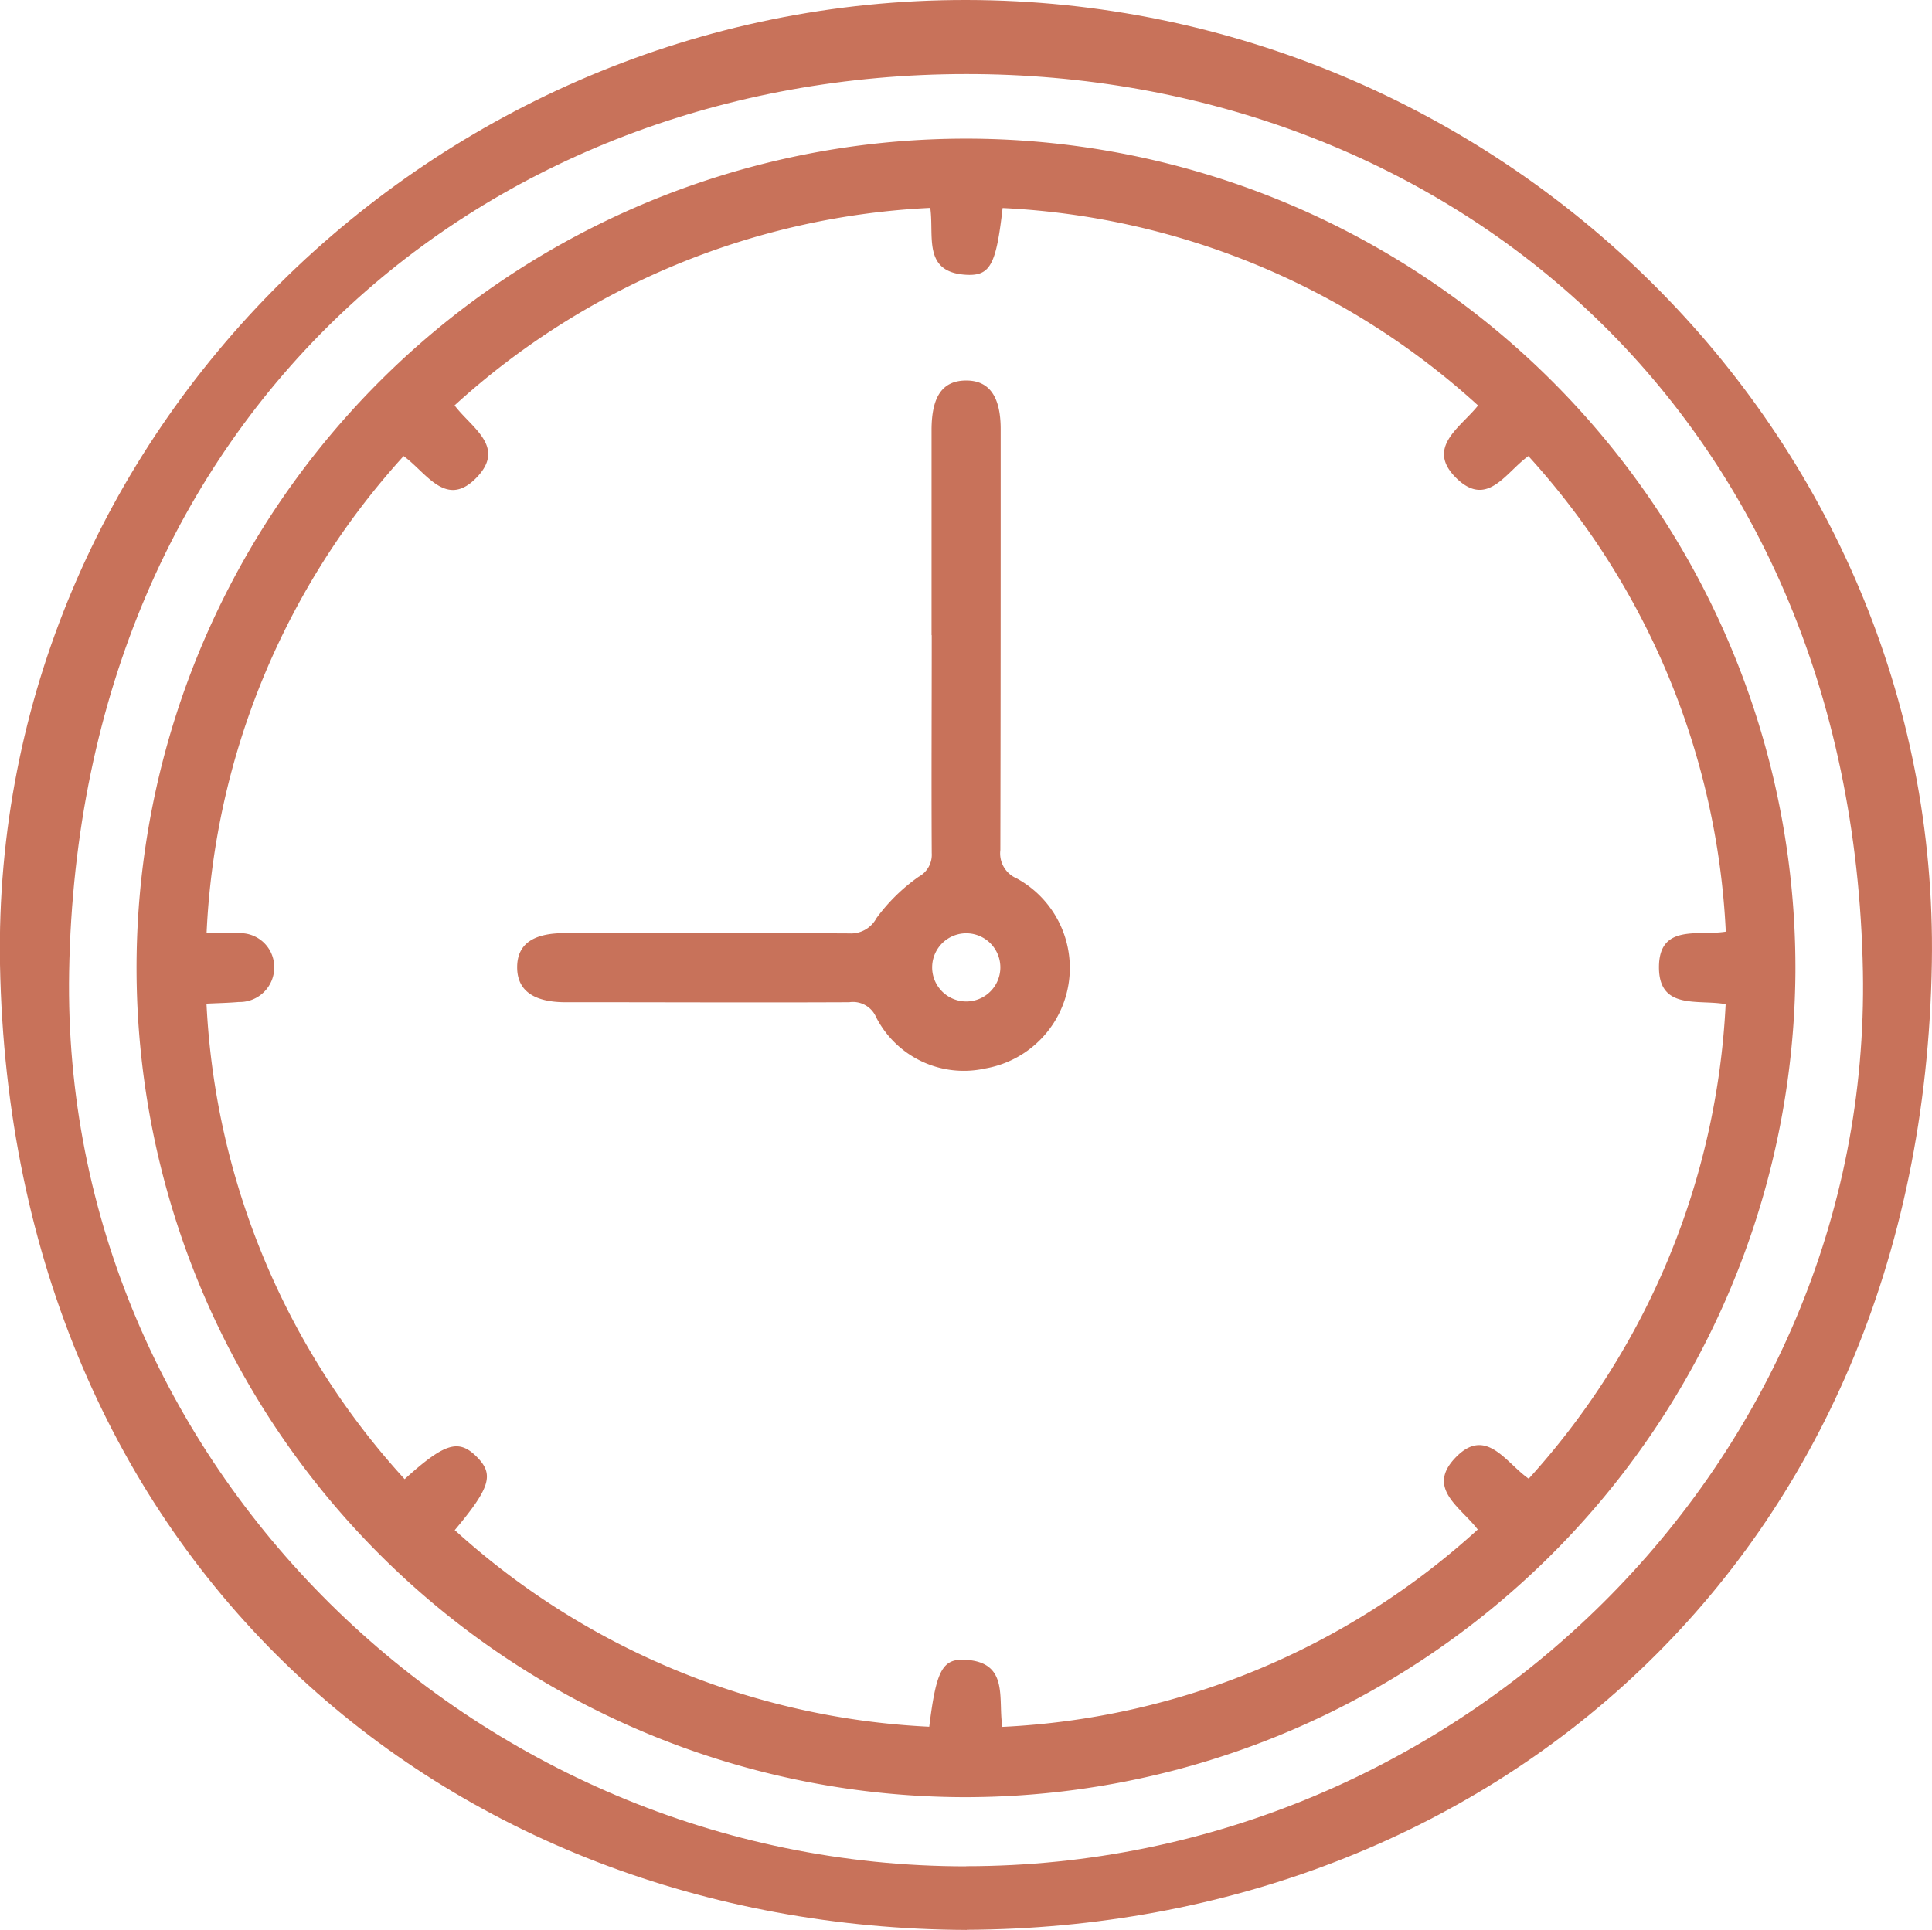 <svg xmlns="http://www.w3.org/2000/svg" xmlns:xlink="http://www.w3.org/1999/xlink" width="41.927" height="41.893" viewBox="0 0 41.927 41.893">
  <defs>
    <clipPath id="clip-path">
      <rect id="Rectangle_1596" data-name="Rectangle 1596" width="41.927" height="41.893" transform="translate(0 0)" fill="#c8725a"/>
    </clipPath>
  </defs>
  <g id="Group_3401" data-name="Group 3401" transform="translate(0 0)">
    <g id="Group_3400" data-name="Group 3400" clip-path="url(#clip-path)">
      <path id="Path_54287" data-name="Path 54287" d="M20.979,41.892C9.668,41.842.238,33.882,0,20.931-.2,9.426,9.429-.016,20.975,0S42.111,9.394,41.924,20.9c-.211,13.005-9.688,20.936-20.945,20.989m-.012-1.381c10.707,0,19.655-8.761,19.461-19.418C40.2,8.787,31.211,1.6,20.963,1.608,10.578,1.616,1.714,8.933,1.5,21.1,1.316,31.75,10.27,40.515,20.967,40.511" fill="#c8725a"/>
      <path id="Path_54288" data-name="Path 54288" d="M20.923,39.01a18,18,0,1,1,18.04-17.9,18.026,18.026,0,0,1-18.04,17.9M9.866,33.21a16.471,16.471,0,0,0,10.3,4.271c.151-1.221.282-1.482.787-1.453.955.056.7.849.8,1.456A16.466,16.466,0,0,0,32.069,33.2c-.366-.483-1.119-.887-.494-1.549.67-.711,1.1.1,1.6.446a16.521,16.521,0,0,0,4.274-10.3c-.6-.109-1.446.135-1.447-.8,0-.953.854-.676,1.45-.774A16.5,16.5,0,0,0,33.168,9.9c-.492.352-.886,1.125-1.55.492-.7-.673.078-1.11.458-1.59A16.485,16.485,0,0,0,21.758,4.516c-.139,1.223-.265,1.475-.782,1.449-.963-.049-.7-.841-.788-1.452A16.481,16.481,0,0,0,9.865,8.8c.361.482,1.112.889.494,1.549-.671.715-1.1-.088-1.6-.449A16.5,16.5,0,0,0,4.483,20.259c.258,0,.458-.006.658,0a.737.737,0,0,1,.81.72.75.75,0,0,1-.77.771c-.225.02-.453.024-.7.036a16.49,16.49,0,0,0,4.3,10.321c.874-.793,1.176-.879,1.571-.479.372.377.29.661-.479,1.58" fill="#c8725a"/>
      <path id="Path_54289" data-name="Path 54289" d="M20.216,13.788q0-2.226,0-4.451c0-.729.235-1.07.739-1.077s.761.335.761,1.055c0,3.046,0,6.091-.007,9.136a.589.589,0,0,0,.353.615,2.215,2.215,0,0,1-.682,4.127,2.137,2.137,0,0,1-2.367-1.113.547.547,0,0,0-.583-.325c-1.952.009-3.9,0-5.856,0h-.328c-.678-.007-1.023-.263-1.023-.758s.334-.741,1.024-.742c2.061,0,4.122-.005,6.183.006a.626.626,0,0,0,.589-.329,3.946,3.946,0,0,1,.916-.9.542.542,0,0,0,.285-.513c-.009-1.577,0-3.155,0-4.732m.009,7.2a.74.74,0,1,0,1.48.023.74.74,0,0,0-1.48-.023" fill="#c8725a"/>
    </g>
  </g>
</svg>
